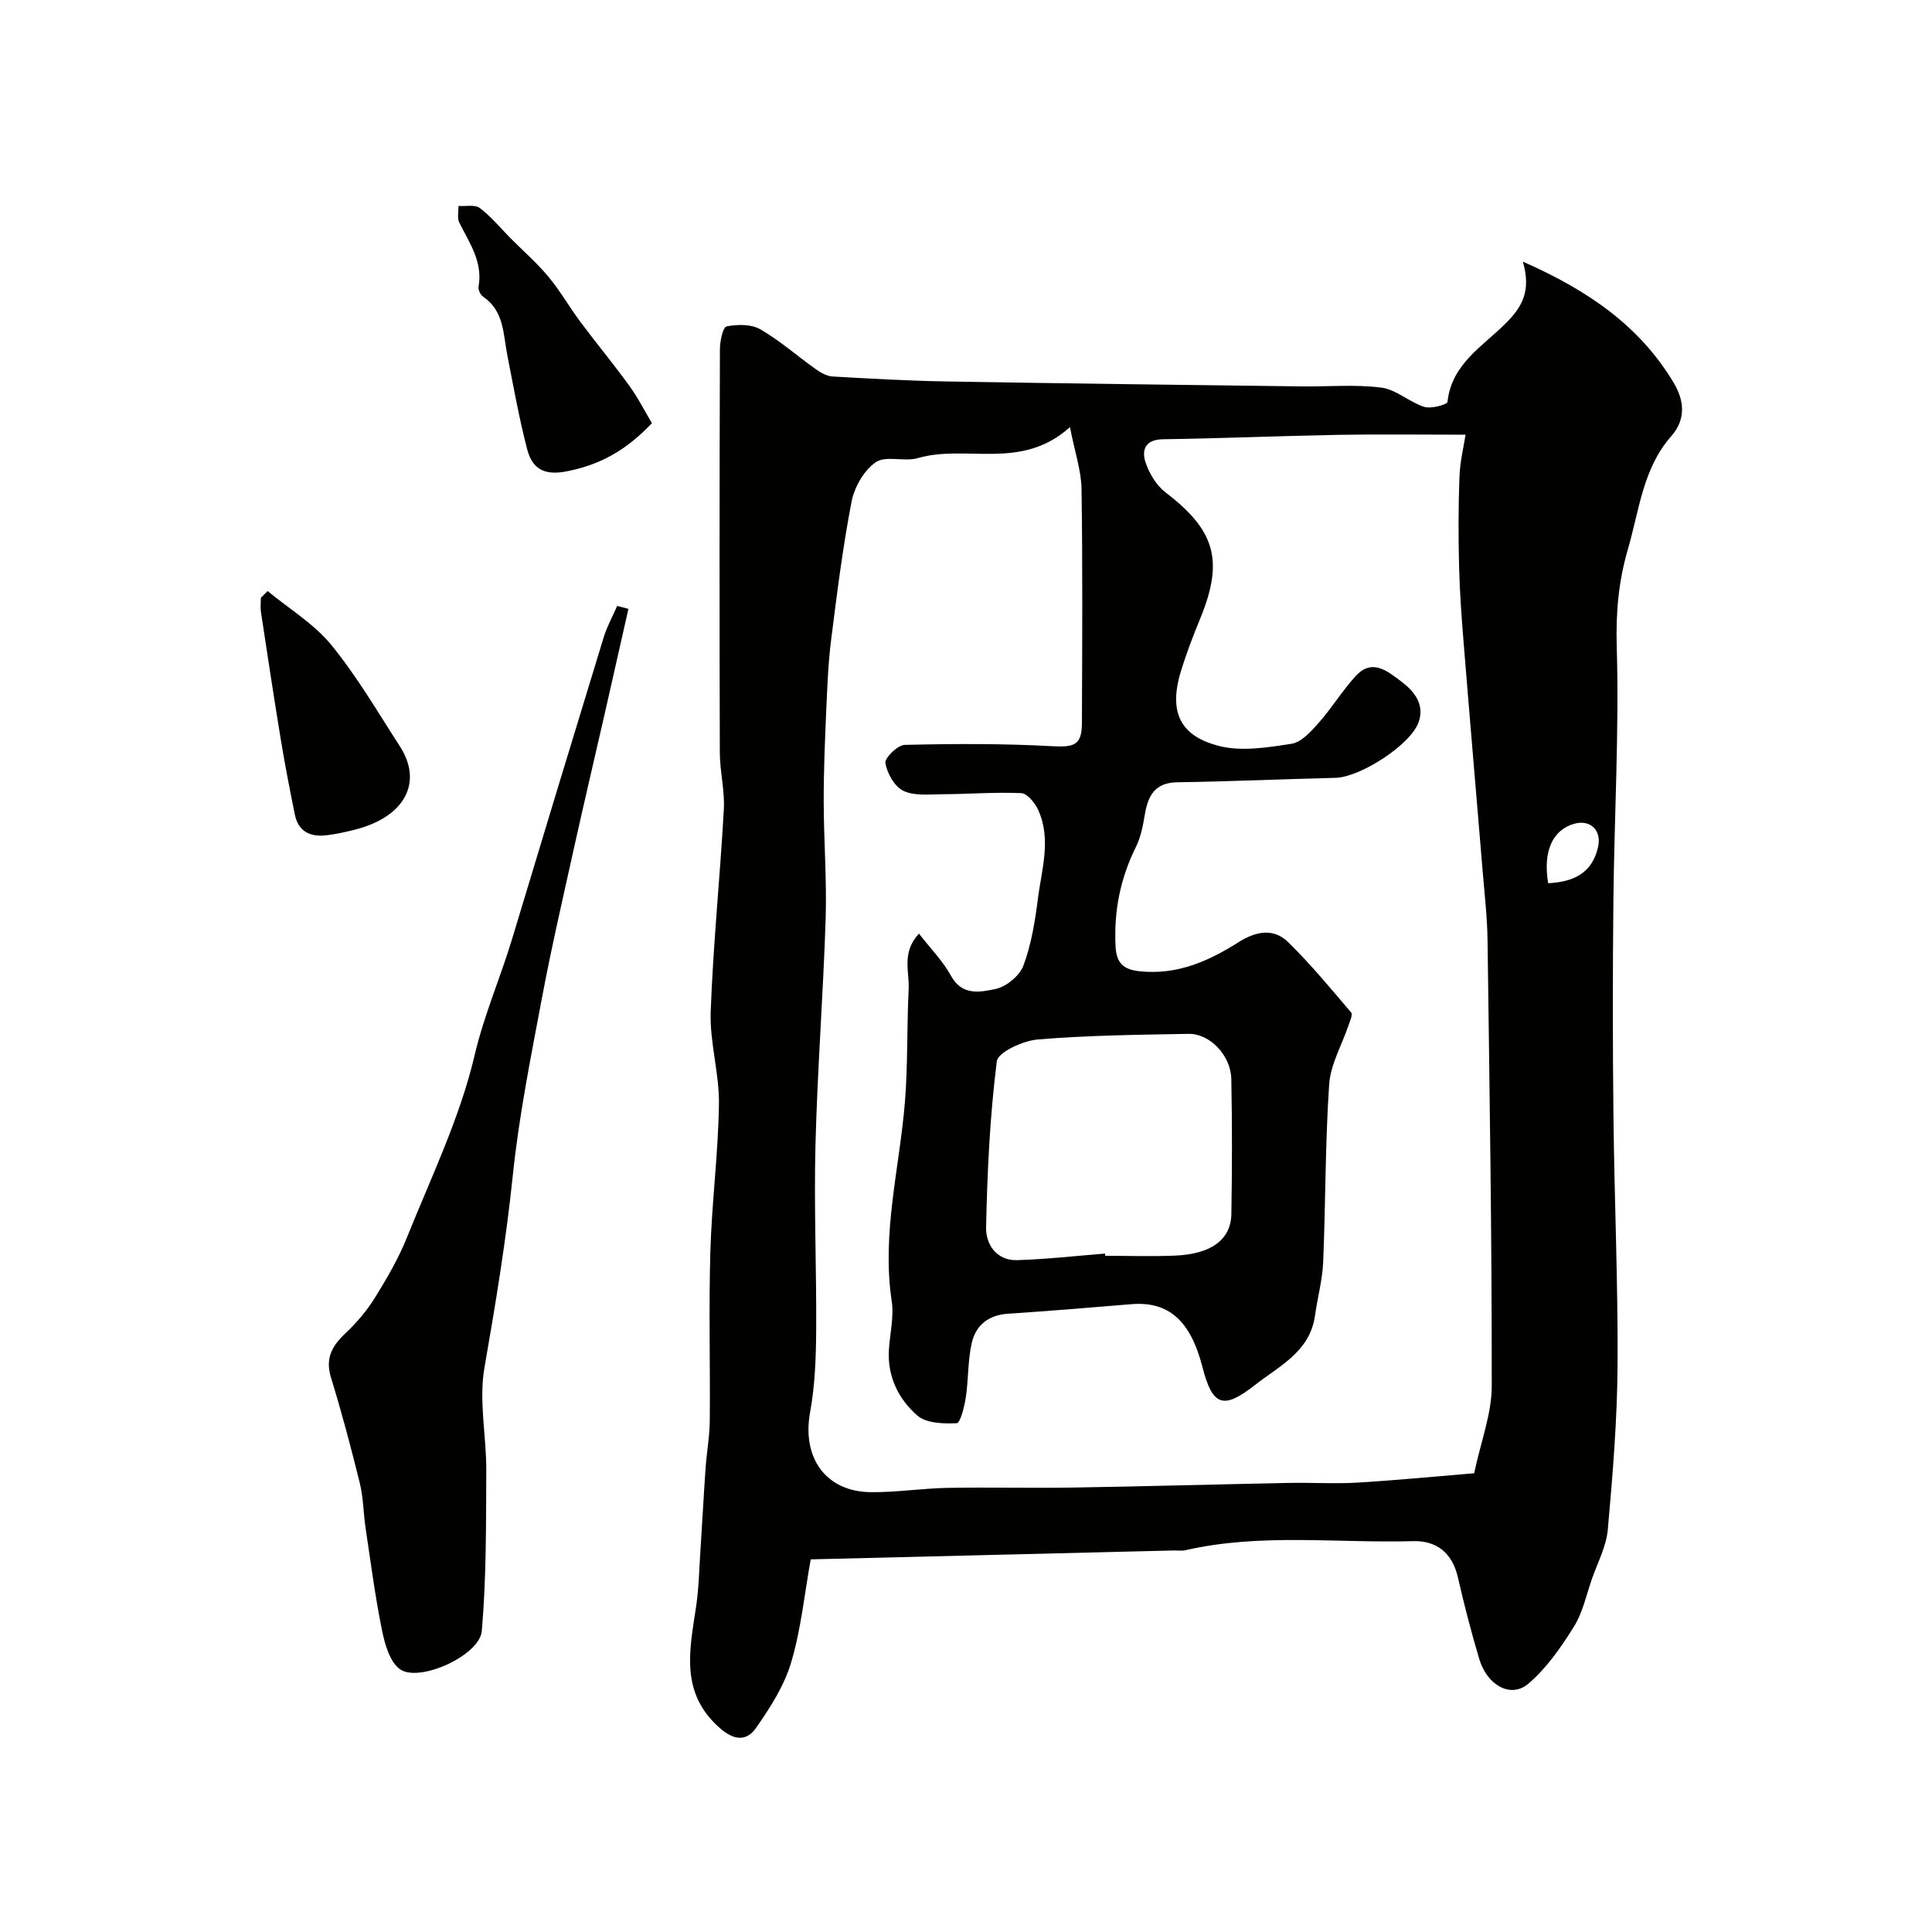 <svg enable-background="new 0 0 400 400" viewBox="0 0 400 400" xmlns="http://www.w3.org/2000/svg"><g fill="#010100"><path d="m315.29 54.17c13.73 6.04 24.29 13.46 31.24 25.1 2 3.36 2.76 7.34-.54 11.07-5.86 6.64-6.61 15.38-8.97 23.44-1.92 6.57-2.5 13.11-2.29 20.12.51 17.41-.5 34.86-.69 52.29-.16 15.03-.16 30.07.01 45.11.19 17.1.95 34.2.85 51.3-.07 11.37-1.01 22.76-2.02 34.09-.31 3.45-2.09 6.79-3.27 10.15-1.17 3.37-1.92 7.02-3.77 9.98-2.66 4.25-5.65 8.58-9.42 11.78-3.62 3.07-8.52.35-10.15-5.11-1.67-5.58-3.13-11.24-4.43-16.92-1.16-5.07-4.41-7.63-9.3-7.49-15.7.44-31.52-1.69-47.1 1.87-.79.18-1.66.04-2.49.06-24.68.6-49.36 1.21-75.1 1.84-1.3 7.19-2 14.46-4.05 21.34-1.44 4.84-4.35 9.38-7.29 13.58-1.85 2.64-4.38 2.72-7.44.04-8.35-7.3-6.3-16.17-4.95-25.18.56-3.75.63-7.57.88-11.36.38-5.76.68-11.53 1.08-17.29.23-3.27.84-6.54.87-9.81.11-11.66-.22-23.34.12-34.99.29-10.21 1.64-20.4 1.78-30.61.09-6.35-1.93-12.74-1.71-19.07.5-13.99 1.95-27.94 2.72-41.92.22-3.9-.82-7.86-.83-11.79-.08-27.83-.07-55.66.02-83.49 0-1.66.62-4.57 1.38-4.72 2.23-.44 5.09-.49 6.97.59 4.08 2.35 7.66 5.54 11.52 8.28 1.01.72 2.27 1.43 3.45 1.5 7.93.45 15.86.9 23.8 1.03 24.43.42 48.87.71 73.3 1.02 5.52.07 11.09-.44 16.52.25 3.07.39 5.8 3.01 8.89 3.99 1.43.45 4.75-.48 4.81-1.04.84-7.88 7.34-11.52 12.09-16.29 3.33-3.33 5.29-6.66 3.51-12.74zm-11.86 35.83c-9.46 0-17.9-.12-26.33.03-12.1.22-24.19.74-36.28.91-3.7.05-4.51 2.18-3.64 4.8.76 2.3 2.26 4.78 4.16 6.23 10.28 7.85 12.08 14.12 7.13 26.14-1.48 3.6-2.88 7.26-4.01 10.99-2.86 9.4.97 13.53 7.83 15.32 4.71 1.23 10.14.34 15.11-.43 2.07-.32 4.07-2.58 5.64-4.36 2.71-3.06 4.86-6.62 7.61-9.63 3.39-3.72 6.5-1.14 9.41 1.05 2.77 2.08 4.89 4.75 3.69 8.36-1.58 4.76-12.14 11.51-17.22 11.63-10.93.27-21.85.76-32.77.92-4.83.07-6.13 2.96-6.78 6.94-.36 2.21-.84 4.51-1.82 6.49-3.22 6.49-4.55 13.25-4.2 20.48.17 3.5 1.56 4.87 5.08 5.23 7.69.78 14.17-2.09 20.36-6.01 3.53-2.24 7.22-3.04 10.29-.04 4.66 4.56 8.83 9.62 13.06 14.59.36.43-.26 1.78-.56 2.66-1.37 4.07-3.72 8.07-4 12.21-.83 12.23-.73 24.52-1.24 36.77-.16 3.71-1.17 7.38-1.69 11.09-1.06 7.5-7.34 10.39-12.44 14.39-6.54 5.12-8.78 4.4-10.86-3.7-2.48-9.7-7.06-13.69-14.78-13.04-8.51.72-17.03 1.41-25.56 1.98-4.01.27-6.61 2.43-7.43 6.06-.83 3.65-.67 7.52-1.23 11.25-.29 1.93-1.15 5.32-1.87 5.35-2.75.13-6.31.03-8.17-1.59-3.85-3.35-6.19-8.01-5.89-13.48.19-3.41 1.09-6.92.59-10.22-2.11-13.96 1.61-27.46 2.73-41.16.63-7.79.39-15.65.78-23.46.18-3.56-1.53-7.51 2.13-11.46 2.43 3.14 4.99 5.72 6.66 8.78 2.3 4.19 6.09 3.32 9.16 2.7 2.22-.45 4.99-2.71 5.79-4.82 1.64-4.36 2.41-9.11 3-13.77.77-6.15 2.86-12.41.06-18.52-.66-1.43-2.24-3.39-3.48-3.45-5.45-.24-10.93.2-16.41.23-2.7.02-5.75.38-8.01-.71-1.82-.88-3.36-3.61-3.72-5.74-.18-1.06 2.54-3.74 4-3.77 10.16-.24 20.35-.29 30.49.27 4.57.25 6.18-.18 6.2-4.76.06-16.16.16-32.33-.08-48.48-.06-3.82-1.39-7.63-2.4-12.82-10.11 9.12-21.47 3.49-31.51 6.42-2.77.81-6.59-.59-8.68.84-2.44 1.67-4.44 5.16-5.02 8.16-1.83 9.45-3.02 19.03-4.23 28.59-.6 4.73-.79 9.52-1 14.3-.28 6.39-.55 12.78-.54 19.17.01 8.13.66 16.27.4 24.38-.5 15.65-1.72 31.28-2.11 46.93-.32 12.8.24 25.62.15 38.43-.04 5.59-.26 11.27-1.26 16.75-1.72 9.41 3.24 16.47 12.64 16.54 5.26.04 10.52-.79 15.79-.89 8.7-.16 17.4.07 26.09-.07 14.93-.24 29.86-.67 44.79-.96 4.66-.09 9.34.22 13.99-.06 8.3-.5 16.59-1.31 24.19-1.94 1.39-6.59 3.64-12.32 3.64-18.06.03-30.76-.46-61.52-.87-92.28-.06-4.77-.62-9.54-1.01-14.3-1.3-15.73-2.66-31.46-3.93-47.19-.43-5.26-.82-10.53-.95-15.8-.16-6.18-.16-12.37.07-18.54.09-3.15.87-6.28 1.27-8.85zm-74.64 169.54c.01.15.02.31.03.46 4.82 0 9.65.16 14.46-.04 7.45-.3 11.58-3.31 11.66-8.61.16-9.31.17-18.62-.01-27.93-.09-4.88-4.42-9.44-8.84-9.37-10.41.18-20.85.3-31.21 1.16-3.06.25-8.26 2.62-8.5 4.52-1.44 11.4-1.98 22.93-2.22 34.44-.07 3.43 2.16 6.87 6.43 6.73 6.09-.19 12.14-.88 18.2-1.36zm91.74-76.68c5.09-.26 9.11-1.95 10.34-7.53.76-3.45-1.63-5.73-4.98-4.77-4.5 1.3-6.46 5.77-5.36 12.3z"/><path d="m130.11 126.06c-1.61 7.1-3.2 14.21-4.82 21.31-2.09 9.16-4.25 18.3-6.29 27.48-2.35 10.62-4.81 21.21-6.82 31.9-2.29 12.19-4.75 24.39-6.02 36.71-1.38 13.35-3.56 26.5-5.86 39.7-1.2 6.89.42 14.22.38 21.35-.06 11.07.03 22.18-.93 33.18-.44 5.05-12.89 10.7-16.9 7.93-2.12-1.46-3.16-5.15-3.75-8.03-1.43-7.02-2.35-14.15-3.41-21.25-.46-3.08-.46-6.25-1.19-9.25-1.81-7.35-3.76-14.68-5.98-21.91-1.22-3.98.24-6.53 2.99-9.13 2.28-2.15 4.4-4.62 6.05-7.27 2.49-4.01 4.91-8.15 6.67-12.52 5.02-12.49 10.99-24.81 14.04-37.8 1.96-8.36 5.32-16 7.75-24.05 6.28-20.84 12.6-41.66 18.97-62.47.69-2.24 1.85-4.33 2.79-6.49.78.19 1.56.4 2.33.61z"/><path d="m134.97 87.61c-5.48 5.8-10.96 8.68-17.7 9.99-4.82.93-7.11-.71-8.13-4.6-1.67-6.43-2.84-13-4.12-19.53-.85-4.36-.65-9.08-4.98-12.03-.56-.38-1.08-1.46-.96-2.1.92-5.15-1.92-9.07-4-13.28-.46-.94-.13-2.27-.16-3.42 1.5.11 3.41-.33 4.42.43 2.36 1.78 4.28 4.15 6.38 6.27 2.63 2.64 5.47 5.11 7.84 7.97 2.43 2.92 4.33 6.28 6.61 9.34 3.31 4.44 6.86 8.71 10.11 13.2 1.84 2.54 3.27 5.38 4.69 7.76z"/><path d="m55.41 122.37c4.45 3.68 9.61 6.79 13.2 11.18 5.31 6.5 9.58 13.85 14.16 20.93 4.9 7.57.99 14.72-9.39 17.32-1.89.47-3.81.9-5.75 1.13-3.33.4-5.87-.71-6.59-4.3-1.03-5.09-2.03-10.19-2.87-15.31-1.46-8.85-2.79-17.71-4.14-26.58-.15-.97-.02-1.98-.02-2.98.46-.45.93-.92 1.4-1.39z"/></g></svg>